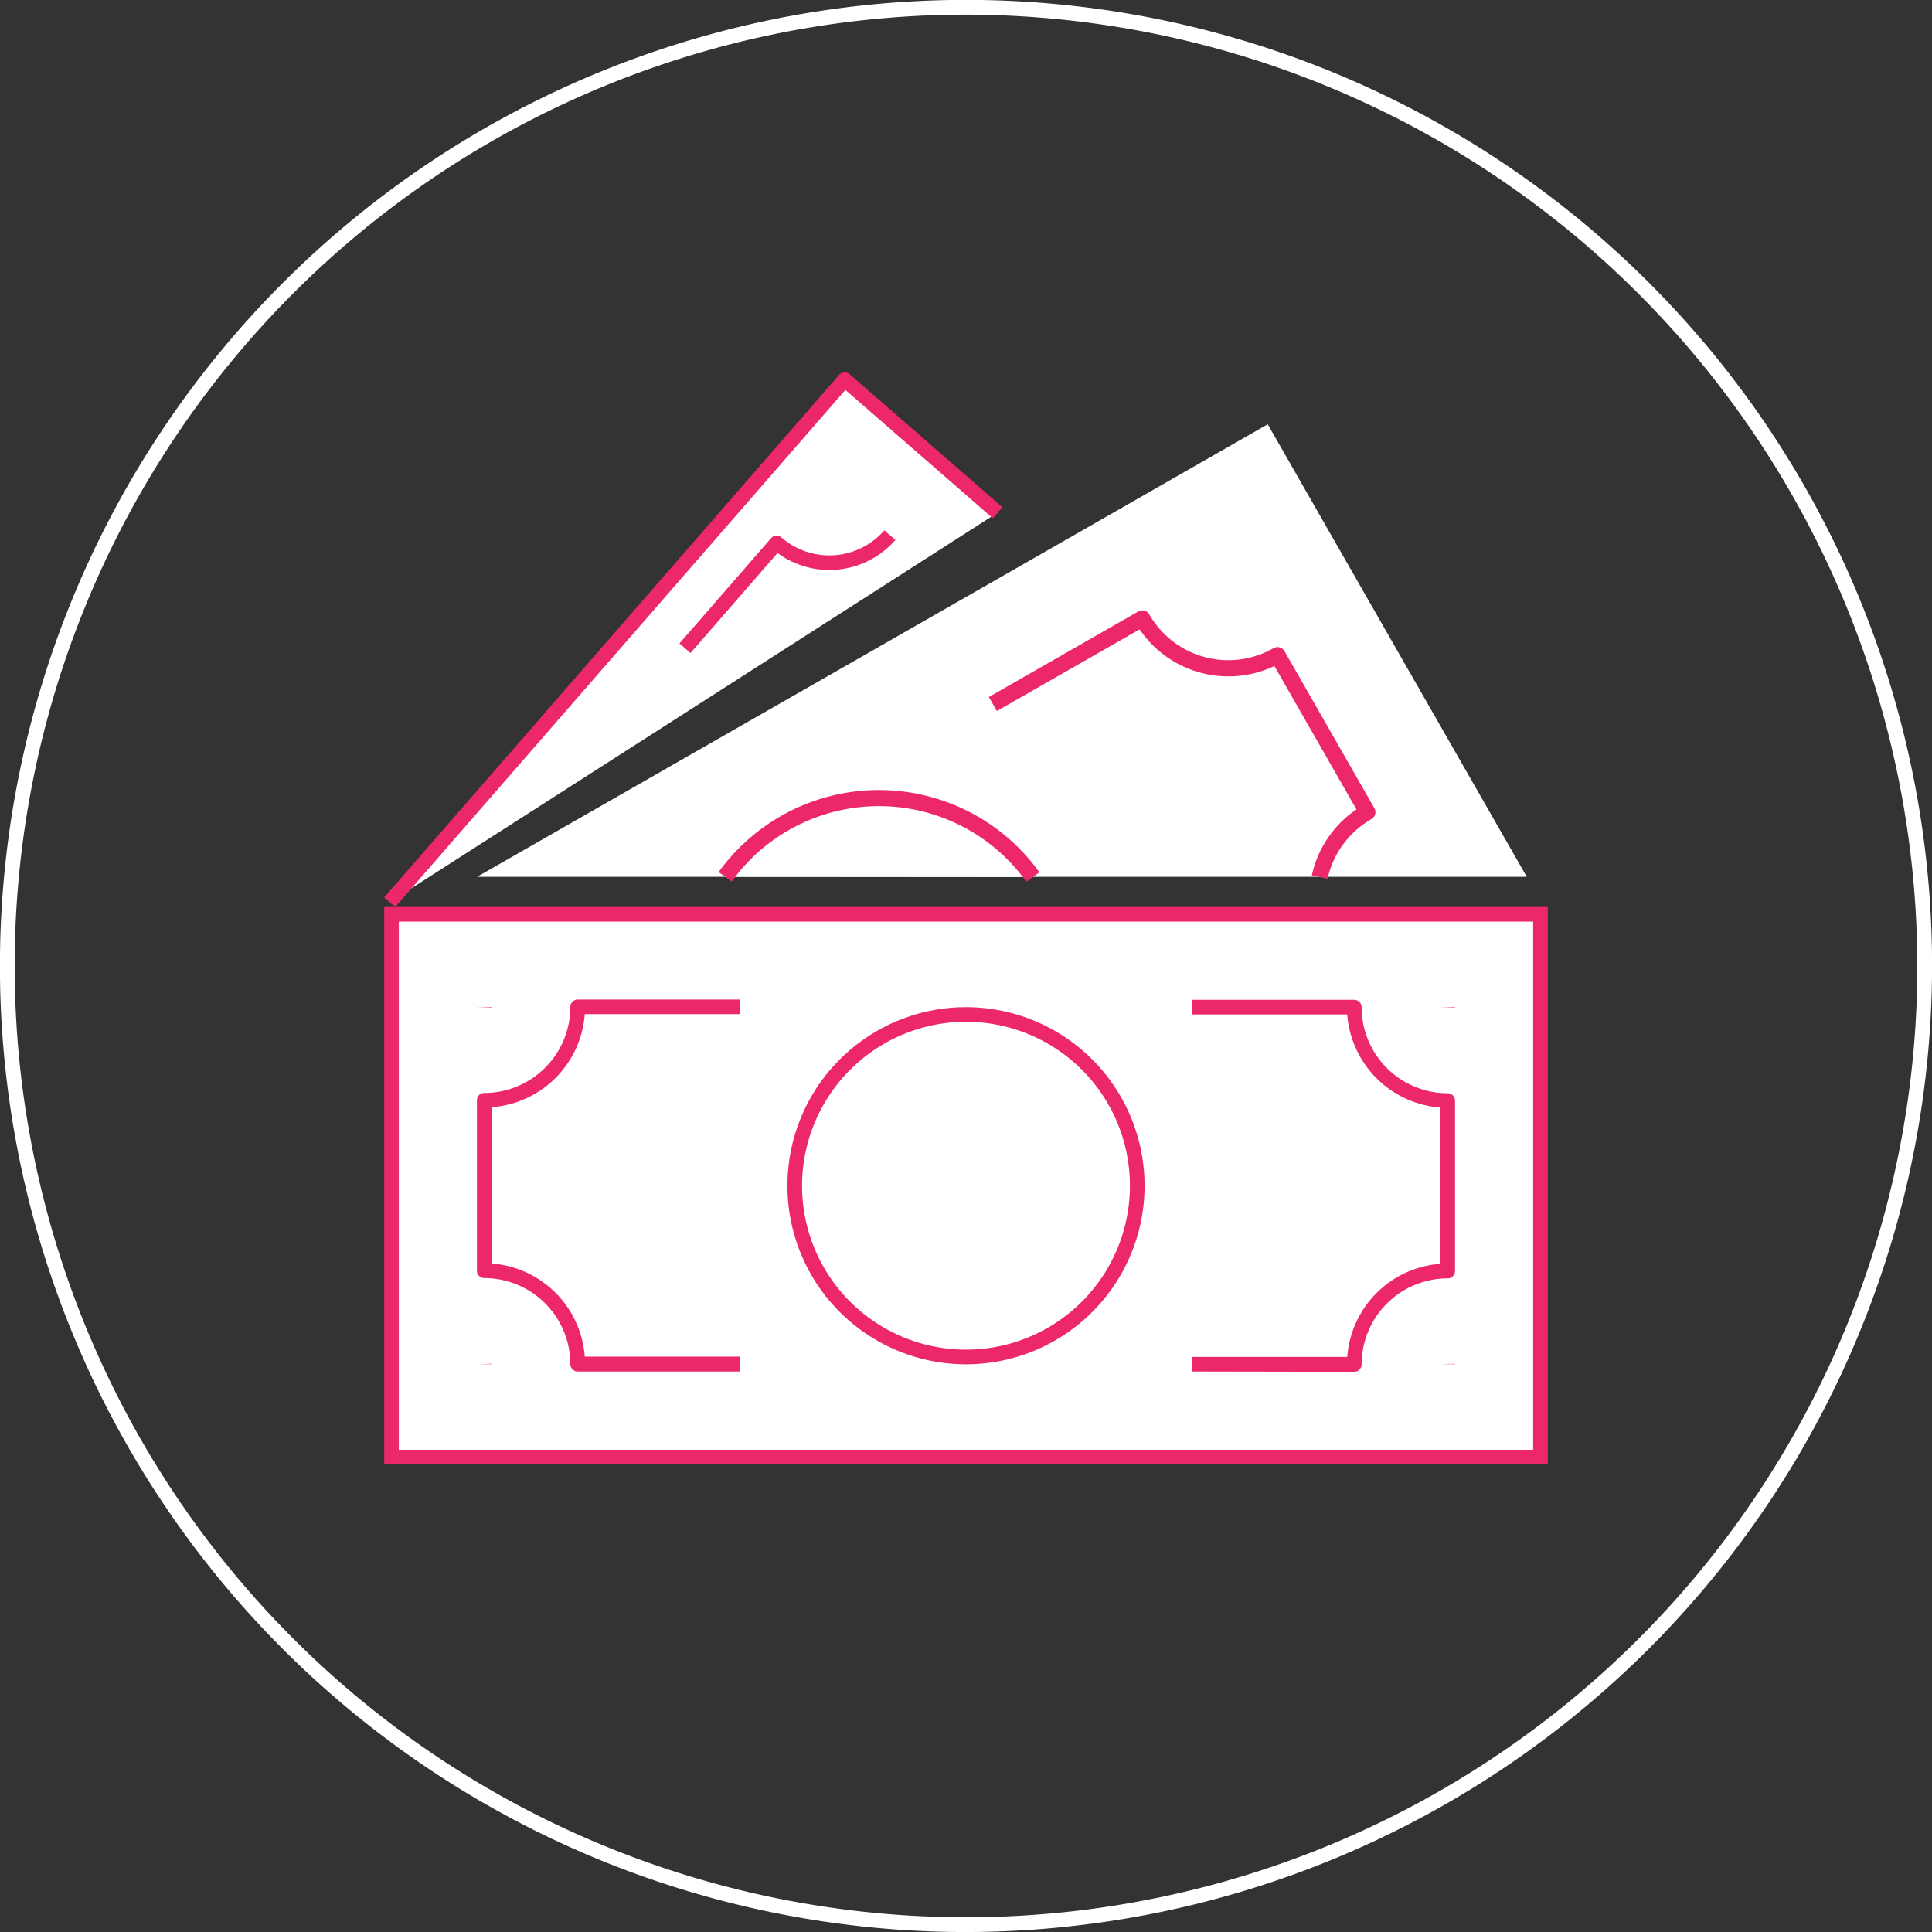 <svg xmlns="http://www.w3.org/2000/svg" width="104.792" height="104.792" viewBox="0 0 104.792 104.792">
  <rect x="0" y="0" width="104.792" height="104.792" fill="#333333" stroke="none"/>
  <g id="Group_5137" data-name="Group 5137" transform="translate(-997.942 -1018.942)">
    <g id="Group_5136" data-name="Group 5136" transform="translate(997.942 1018.942)">
      <g id="Group_5117" data-name="Group 5117" transform="translate(0)">
        <path id="Path_9892" data-name="Path 9892" d="M1181.61,744.4a52.4,52.4,0,1,1,52.4-52.4A52.455,52.455,0,0,1,1181.61,744.4Zm0-104a51.6,51.6,0,1,0,51.6,51.6A51.662,51.662,0,0,0,1181.61,640.4Z" transform="translate(-1129.214 -639.606)" fill="#fff"/>
      </g>
      <g id="Group_5135" data-name="Group 5135" transform="translate(20.841 15.528)">
        <g id="Group_5120" data-name="Group 5120" transform="translate(0 33.667)">
          <g id="Group_5118" data-name="Group 5118" transform="translate(0.396 0.396)">
            <rect id="Rectangle_1621" data-name="Rectangle 1621" width="62.317" height="29.44" fill="#fff"/>
          </g>
          <g id="Group_5119" data-name="Group 5119">
            <path id="Path_9893" data-name="Path 9893" d="M1269.056,823.393v28.648h-61.525V823.393h61.525m.792-.792h-63.109v30.232h63.109V822.6Z" transform="translate(-1206.739 -822.601)" fill="#ec286b"/>
          </g>
        </g>
        <g id="Group_5123" data-name="Group 5123" transform="translate(21.87 39.098)">
          <g id="Group_5121" data-name="Group 5121" transform="translate(0.396 0.396)">
            <circle id="Ellipse_15" data-name="Ellipse 15" cx="9.289" cy="9.289" r="9.289" fill="#fff"/>
          </g>
          <g id="Group_5122" data-name="Group 5122">
            <path id="Path_9894" data-name="Path 9894" d="M1297.775,843.6a8.892,8.892,0,1,1-8.893,8.893,8.9,8.9,0,0,1,8.893-8.893m0-.792a9.685,9.685,0,1,0,9.685,9.685,9.684,9.684,0,0,0-9.685-9.685Z" transform="translate(-1288.09 -842.805)" fill="#ec286b"/>
          </g>
        </g>
        <g id="Group_5124" data-name="Group 5124" transform="translate(5.035 38.702)">
          <path id="Path_9895" data-name="Path 9895" d="M1240.812,842.8h-8.805a5.063,5.063,0,0,1-5.063,5.063v9.242a5.063,5.063,0,0,1,5.063,5.064h8.805" transform="translate(-1226.547 -842.409)" fill="#fff"/>
          <path id="Path_9896" data-name="Path 9896" d="M1239.734,861.492h-8.805a.4.4,0,0,1-.4-.4,4.673,4.673,0,0,0-4.668-4.667.4.4,0,0,1-.4-.4v-9.242a.4.4,0,0,1,.4-.4,4.673,4.673,0,0,0,4.668-4.668.4.4,0,0,1,.4-.4h8.805v.792h-8.423a5.468,5.468,0,0,1-5.049,5.049v8.479a5.468,5.468,0,0,1,5.049,5.049h8.423Z" transform="translate(-1225.469 -841.331)" fill="#ec286b"/>
        </g>
        <g id="Group_5125" data-name="Group 5125" transform="translate(43.809 38.702)">
          <path id="Path_9897" data-name="Path 9897" d="M1369.7,862.174h8.8a5.064,5.064,0,0,1,5.064-5.064v-9.242a5.064,5.064,0,0,1-5.064-5.063h-8.8" transform="translate(-1369.697 -842.409)" fill="#fff"/>
          <path id="Path_9898" data-name="Path 9898" d="M1369.7,861.492V860.7h8.423a5.468,5.468,0,0,1,5.049-5.049v-8.479a5.468,5.468,0,0,1-5.049-5.049H1369.7v-.792h8.8a.4.4,0,0,1,.4.4,4.673,4.673,0,0,0,4.667,4.668.4.4,0,0,1,.4.4v9.242a.4.4,0,0,1-.4.4,4.673,4.673,0,0,0-4.667,4.667.4.4,0,0,1-.4.4Z" transform="translate(-1369.697 -841.331)" fill="#ec286b"/>
        </g>
        <g id="Group_5126" data-name="Group 5126" transform="translate(57.281 58.443)">
          <line id="Line_612" data-name="Line 612" y2="0.025" transform="translate(0.396)" fill="#fff"/>
          <path id="Path_9899" data-name="Path 9899" d="M1420.6,914.786h-.792l.792-.024Z" transform="translate(-1419.811 -914.762)" fill="#ec286b"/>
        </g>
        <g id="Group_5127" data-name="Group 5127" transform="translate(57.281 39.098)">
          <line id="Line_613" data-name="Line 613" y2="0.025" transform="translate(0.396)" fill="#fff"/>
          <path id="Path_9900" data-name="Path 9900" d="M1420.6,842.829h-.792l.792-.025Z" transform="translate(-1419.811 -842.805)" fill="#ec286b"/>
        </g>
        <g id="Group_5128" data-name="Group 5128" transform="translate(5.035 58.443)">
          <line id="Line_614" data-name="Line 614" y2="0.025" transform="translate(0.396)" fill="#fff"/>
          <path id="Path_9901" data-name="Path 9901" d="M1226.262,914.786h-.792l.792-.024Z" transform="translate(-1225.47 -914.762)" fill="#ec286b"/>
        </g>
        <g id="Group_5129" data-name="Group 5129" transform="translate(5.035 39.098)">
          <line id="Line_615" data-name="Line 615" y2="0.025" transform="translate(0.396)" fill="#fff"/>
          <path id="Path_9902" data-name="Path 9902" d="M1226.262,842.829h-.792l.792-.025Z" transform="translate(-1225.47 -842.805)" fill="#ec286b"/>
        </g>
        <g id="Group_5130" data-name="Group 5130" transform="translate(10.263 9.453)">
          <path id="Path_9903" data-name="Path 9903" d="M1235.142,746.218l42.886-24.547,14.051,24.547" transform="translate(-1240.37 -723.639)" fill="#fff"/>
        </g>
        <g id="Group_5131" data-name="Group 5131" transform="translate(18.138 27.309)">
          <path id="Path_9905" data-name="Path 9905" d="M1297.123,794.178a10.281,10.281,0,0,0-16.691-.013" transform="translate(-1280.077 -789.444)" fill="#fff"/>
          <path id="Path_9906" data-name="Path 9906" d="M1295.926,793.375a9.842,9.842,0,0,0-15.979-.013l-.711-.511a10.719,10.719,0,0,1,17.4.014Z" transform="translate(-1279.236 -788.386)" fill="#ec286b"/>
        </g>
        <g id="Group_5132" data-name="Group 5132" transform="translate(32.796 17.58)">
          <path id="Path_9907" data-name="Path 9907" d="M1347.026,771.14a5.359,5.359,0,0,1,2.581-3.522l-4.871-8.509a5.372,5.372,0,0,1-7.331-1.994l-8.107,4.641" transform="translate(-1329.082 -756.677)" fill="#fff"/>
          <path id="Path_9908" data-name="Path 9908" d="M1346.939,770.2l-.855-.186a5.822,5.822,0,0,1,2.42-3.577l-4.452-7.778a5.82,5.82,0,0,1-7.309-1.988L1329,761.1l-.435-.76,8.107-4.64a.442.442,0,0,1,.332-.043.437.437,0,0,1,.265.205,4.94,4.94,0,0,0,6.734,1.831.437.437,0,0,1,.6.163l4.871,8.509a.438.438,0,0,1-.163.6A4.946,4.946,0,0,0,1346.939,770.2Z" transform="translate(-1328.567 -755.642)" fill="#ec286b"/>
        </g>
        <g id="Group_5133" data-name="Group 5133" transform="translate(0 4.665)">
          <path id="Path_9909" data-name="Path 9909" d="M1211.484,727.187l24.679-28.346,8.292,7.219" transform="translate(-1211.186 -698.445)" fill="#fff"/>
          <path id="Path_9910" data-name="Path 9910" d="M1210.971,726.37l-.6-.52,24.679-28.346a.4.4,0,0,1,.559-.039l8.292,7.219-.521.6-7.993-6.959Z" transform="translate(-1210.373 -697.368)" fill="#ec286b"/>
        </g>
        <g id="Group_5134" data-name="Group 5134" transform="translate(16.014 13.237)">
          <path id="Path_9911" data-name="Path 9911" d="M1286.965,733.988a4.354,4.354,0,0,1-6.143.425l-4.971,5.71" transform="translate(-1275.551 -733.728)" fill="#fff"/>
          <path id="Path_9912" data-name="Path 9912" d="M1275.337,739.676l-.6-.52,4.971-5.71a.4.4,0,0,1,.559-.039,3.957,3.957,0,0,0,5.584-.386l.6.52a4.752,4.752,0,0,1-6.393.711Z" transform="translate(-1274.739 -733.021)" fill="#ec286b"/>
        </g>
      </g>
    </g>
  </g>
</svg>
